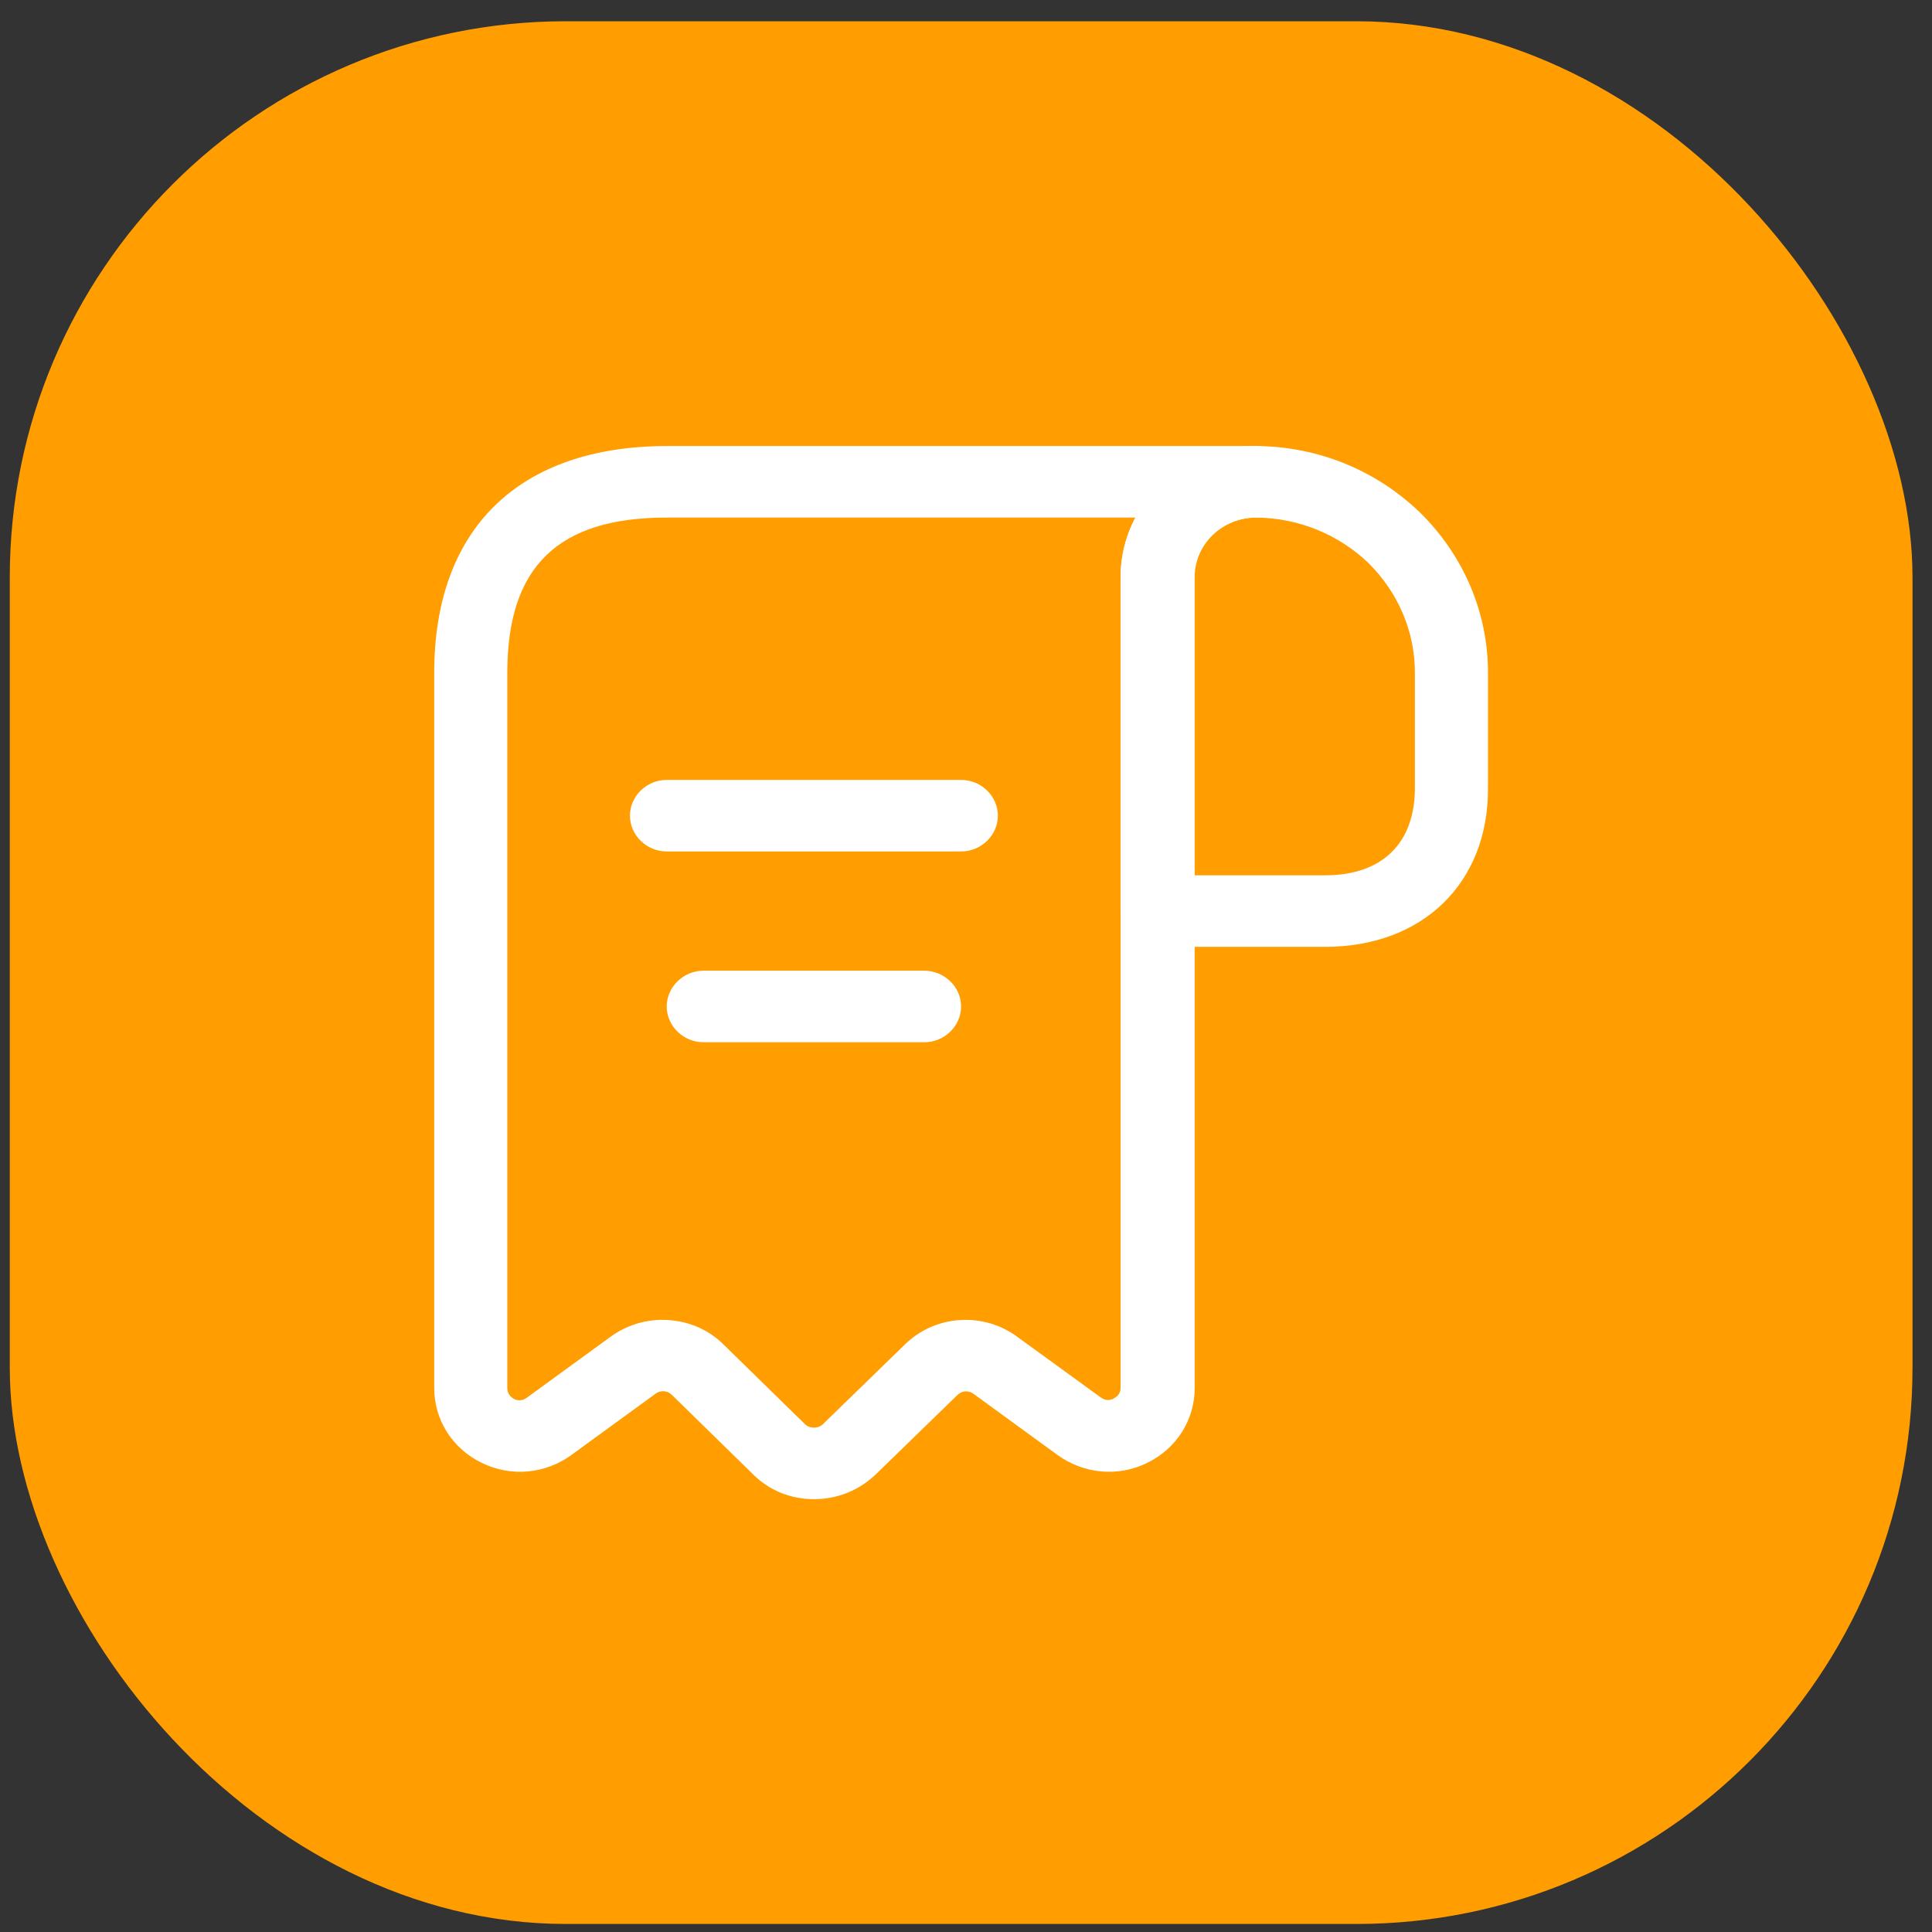 <svg width="66" height="66" viewBox="0 0 66 66" fill="none" xmlns="http://www.w3.org/2000/svg">
<rect x="0" y="0" width="66" height="66" fill="#333333" stroke="none"/>
<rect x="0.334" y="0.726" width="65" height="65" rx="19" fill="#ff9d01"/>
<path d="M45.268 32.346H39.536C38.849 32.346 38.279 31.792 38.279 31.124V19.734C38.279 18.529 38.765 17.404 39.637 16.557C40.508 15.71 41.665 15.237 42.905 15.237H42.922C45.017 15.253 46.994 16.052 48.503 17.502C50.011 18.985 50.832 20.94 50.832 22.977V26.92C50.849 30.163 48.603 32.346 45.268 32.346ZM40.793 29.902H45.268C47.212 29.902 48.335 28.81 48.335 26.92V22.977C48.335 21.576 47.765 20.239 46.743 19.229C45.721 18.252 44.363 17.698 42.922 17.681H42.905C42.352 17.681 41.816 17.893 41.413 18.284C41.011 18.675 40.793 19.18 40.793 19.734V29.902Z" fill="white"/>
<path d="M27.806 51.214C27.018 51.214 26.281 50.921 25.728 50.367L22.946 47.646C22.874 47.575 22.778 47.532 22.676 47.526C22.573 47.52 22.473 47.551 22.393 47.613L19.527 49.699C18.638 50.351 17.465 50.465 16.46 49.976C15.454 49.487 14.834 48.51 14.834 47.418V22.977C14.834 18.056 17.733 15.237 22.795 15.237H42.907C43.594 15.237 44.163 15.791 44.163 16.459C44.163 17.127 43.594 17.681 42.907 17.681C41.75 17.681 40.812 18.593 40.812 19.718V47.418C40.812 48.51 40.191 49.487 39.186 49.976C38.197 50.465 37.007 50.351 36.119 49.699L33.253 47.613C33.175 47.555 33.077 47.526 32.978 47.532C32.88 47.538 32.787 47.578 32.717 47.646L29.901 50.383C29.331 50.921 28.594 51.214 27.806 51.214ZM22.627 45.088C23.398 45.088 24.152 45.365 24.722 45.935L27.504 48.656C27.605 48.754 27.739 48.77 27.806 48.77C27.873 48.77 28.007 48.754 28.108 48.656L30.923 45.919C31.962 44.909 33.605 44.811 34.761 45.674L37.611 47.744C37.795 47.874 37.962 47.825 38.046 47.776C38.13 47.727 38.281 47.63 38.281 47.418V19.718C38.281 18.985 38.465 18.284 38.784 17.681H22.778C19.057 17.681 17.331 19.359 17.331 22.977V47.418C17.331 47.646 17.482 47.744 17.566 47.793C17.666 47.842 17.834 47.874 18.002 47.744L20.867 45.658C21.387 45.283 22.007 45.088 22.627 45.088Z" fill="white"/>
<path d="M32.832 29.087H22.776C22.089 29.087 21.52 28.533 21.52 27.865C21.52 27.197 22.089 26.643 22.776 26.643H32.832C33.52 26.643 34.089 27.197 34.089 27.865C34.089 28.533 33.52 29.087 32.832 29.087ZM31.575 35.605H24.034C23.346 35.605 22.776 35.051 22.776 34.383C22.776 33.715 23.346 33.161 24.034 33.161H31.575C32.263 33.161 32.832 33.715 32.832 34.383C32.832 35.051 32.263 35.605 31.575 35.605Z" fill="white"/>
</svg>

